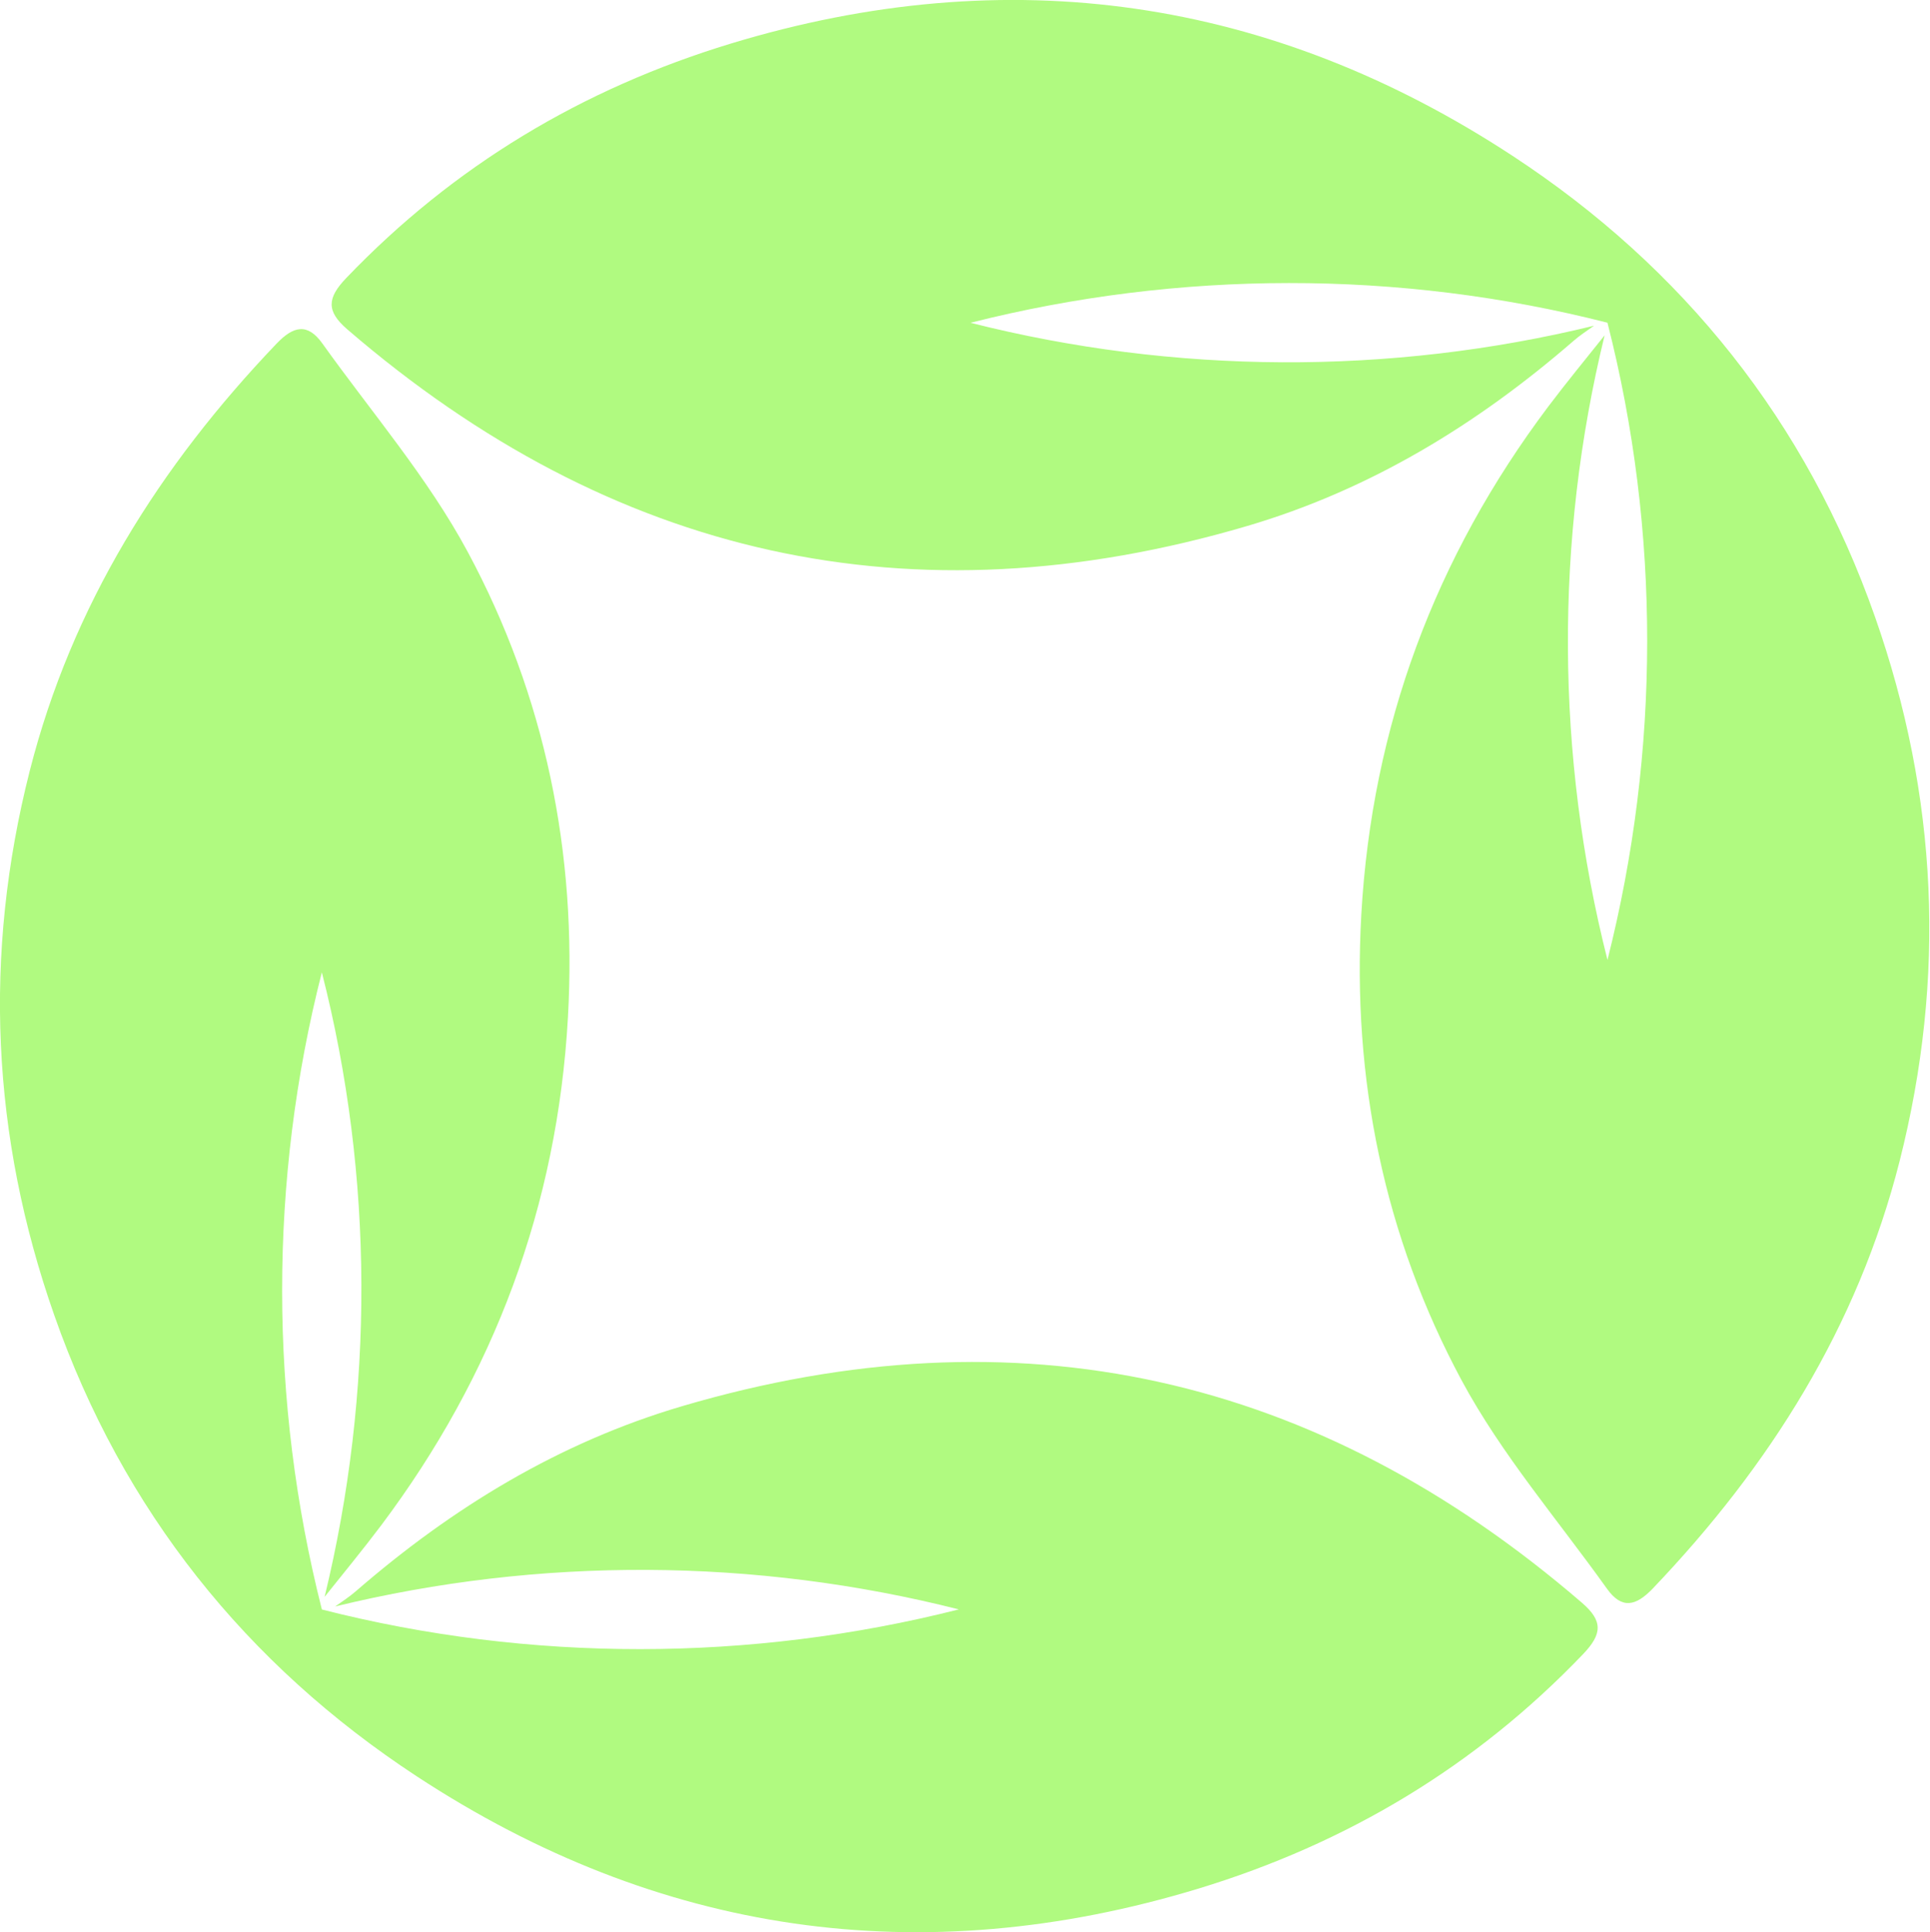 <svg xmlns="http://www.w3.org/2000/svg" viewBox="131 640 2229 2231" width="2229" height="2231"><title>New Project</title><style>		.s0 { fill: #b0fa80 } 	</style><g id="Layer 1"><g id="&lt;Group&gt;"><path id="&lt;Path&gt;" class="s0" d="m1958.1 2490.7c-305.6-263.3-651.5-341.1-1038.8-227.2-142.2 41.8-265.9 117.2-377.3 213.8-7.2 6.3-15.8 11.9-23.9 17.6 236-57.5 484.9-56.2 720.3 3.4-240.5 60.9-495.2 61.4-735.7 0.1q0.1-0.1 0.1-0.1h-0.1c-60.9-240.5-61.4-495.1 0-735.6 60.2 235.7 60.5 484.8 3.2 721.1 21.9-27.4 44.2-54.5 65.3-82.5 130.5-173.8 203.5-369.2 215.7-586.4 10.8-189.6-26.2-371.3-115.9-538-46-85.4-110.9-160.8-167.7-240.3-17.1-23.9-33.4-20.3-53 0.3-135.1 141.4-236.4 302.2-285 493.4-53.9 212.2-44.3 421.4 28.4 628.4 79.1 225.4 221.8 403.3 418.7 532.4 278.5 182.6 582.1 227.1 903 129.5 171-52.1 319.7-140.9 443.9-270.6 22.1-23.1 23.3-38.2-1.2-59.3z"></path><path id="&lt;Path&gt;" class="s0" d="m2296.5 1352.3c-79.1-225.4-221.8-403.4-418.7-532.4-278.5-182.6-582.1-227.1-903-129.5-171 52-319.7 140.9-443.9 270.6-22.1 23.1-23.3 38.2 1.2 59.3 305.6 263.3 651.5 341.1 1038.8 227.2 142.2-41.8 265.9-117.2 377.3-213.8 7.2-6.3 15.7-11.9 23.8-17.6-236 57.5-484.8 56.2-720.2-3.4 240.5-60.9 495.1-61.4 735.6-0.1h0.1v0.1q0 0 0 0 0 0 0 0c61.4 240.5 60.9 495.1 0 735.7-59.7-235.8-61-485-3.3-721.2-21.8 27.4-44.1 54.4-65.2 82.4-130.6 173.8-203.5 369.3-215.8 586.4-10.7 189.7 26.3 371.3 116 538.1 46 85.4 110.9 160.7 167.7 240.3 17.1 23.9 33.3 20.3 53-0.3 135.1-141.5 236.4-302.2 285-493.4 53.8-212.2 44.3-421.4-28.4-628.4z"></path></g></g></svg>